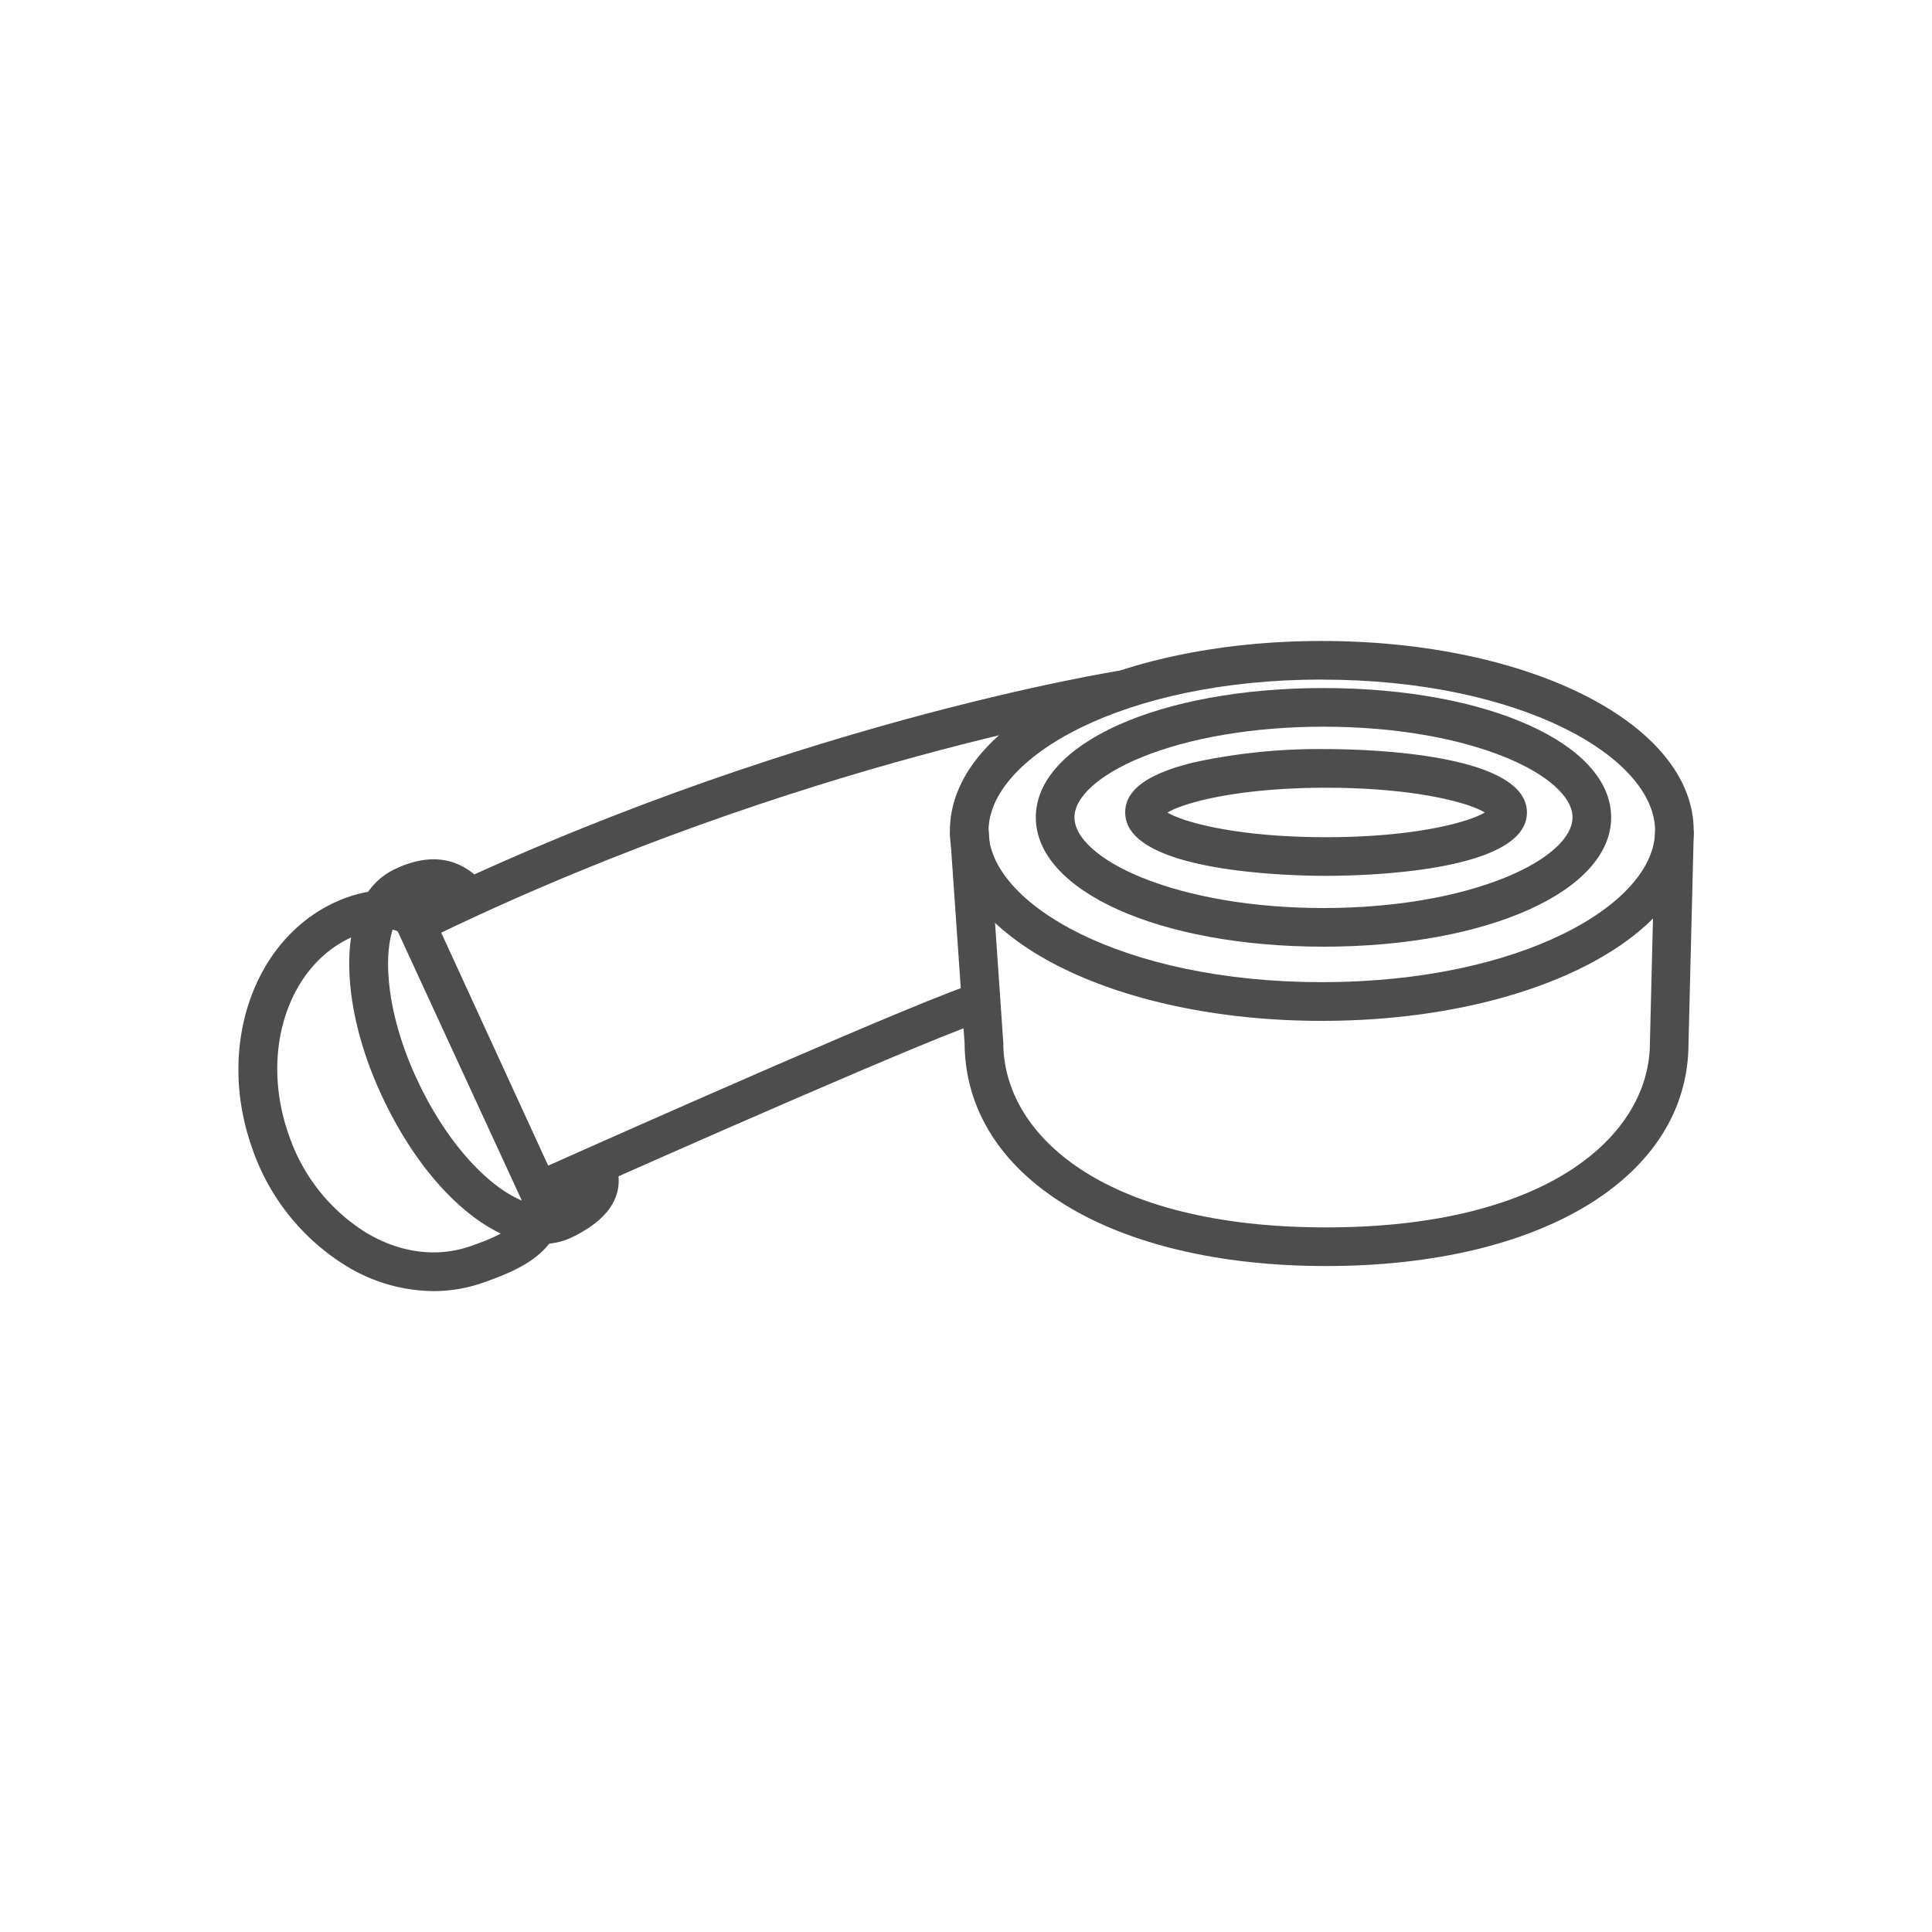 <svg id="Ebene_2" data-name="Ebene 2" xmlns="http://www.w3.org/2000/svg" viewBox="0 0 300 300"><defs><style>.cls-1{fill:#4d4d4d;}</style></defs><path class="cls-1" d="M205.25,158.52c-32.38,0-57.75-13-57.75-29.5s25.37-29.49,57.75-29.49S263,112.49,263,129,237.63,158.52,205.25,158.52Zm0-53c-30.95,0-51.75,12.15-51.75,23.49s20.8,23.5,51.75,23.5S257,140.37,257,129,236.21,105.53,205.25,105.53Z"/><path class="cls-1" d="M205.51,147c-25.47,0-44.67-8.63-44.67-20.08s19.2-20.08,44.67-20.08,44.67,8.64,44.67,20.08S231,147,205.51,147Zm0-34.16c-10.75,0-20.81,1.7-28.33,4.78-6.47,2.66-10.34,6.13-10.34,9.3s3.87,6.65,10.34,9.3c7.52,3.08,17.58,4.78,28.33,4.78s20.81-1.7,28.32-4.78c6.48-2.65,10.35-6.13,10.35-9.3s-3.87-6.64-10.35-9.3C226.32,114.54,216.26,112.84,205.51,112.84Z"/><path class="cls-1" d="M205.91,196.59c-33.51,0-56-13.9-56.13-34.59l-2.27-32.77,6-.41,2.28,33.08c0,14.28,15.5,28.69,50.13,28.69s50.28-14.41,50.28-28.69l.81-33,6,.15L262.19,162C262.19,182.65,239.57,196.59,205.91,196.59Z"/><path class="cls-1" d="M205.91,136c-5.21,0-31.19-.48-31.19-9.84,0-3.5,3.45-6,10.55-7.75a91.41,91.41,0,0,1,20.64-2.09c5.21,0,31.19.47,31.19,9.84S211.12,136,205.91,136Zm-24.64-9.84c2.53,1.55,11,3.84,24.64,3.84s22.11-2.29,24.64-3.84c-2.53-1.56-11-3.84-24.64-3.84S183.8,124.63,181.27,126.19Z"/><path class="cls-1" d="M82.15,188.85,60.55,142l2.64-1.29c57.82-28.27,110.42-36.55,111-36.63l.91,5.93c-.51.08-50.67,8-106.59,34.81L85.12,181c12.1-5.4,59.74-26.56,66.45-28.34l1.54,5.8C147.24,160,101.85,180,84.86,187.64Z"/><path class="cls-1" d="M84.23,193.15c-8.16,0-18-8.57-24.55-22.17-3.54-7.31-5.47-14.9-5.45-21.39,0-7.25,2.51-12.43,7-14.59,7.16-3.46,11.63-.54,14.12,2.51l-4.65,3.79c-1.78-2.17-3.7-2.42-6.86-.89-2.25,1.09-3.56,4.44-3.58,9.21,0,5.59,1.7,12.25,4.85,18.75C71.68,182,81.52,189,86.22,186.72c4.19-2,4.11-3.23,3.54-4.71l5.6-2.16c2,5.1-.23,9.22-6.53,12.27A10.42,10.42,0,0,1,84.23,193.15Z"/><path class="cls-1" d="M67.27,200.48a26.31,26.31,0,0,1-13.5-3.9,34.64,34.64,0,0,1-14.65-18.4C33.3,161.68,40,144.24,54,139.31c5-1.77,11-1.59,13.24,2.78l-5.37,2.68c-.27-.54-2.94-.84-5.87.2-10.88,3.83-15.89,17.84-11.17,31.21a28.65,28.65,0,0,0,12.06,15.25c5.29,3.15,11,3.88,16.22,2.06,2.19-.78,6.74-2.38,7.84-4.72a3.39,3.39,0,0,0-.08-2.82l5.63-2.08a9.33,9.33,0,0,1-.12,7.45c-2,4.26-6.87,6.27-11.28,7.82A23.07,23.07,0,0,1,67.27,200.48Z"/></svg>